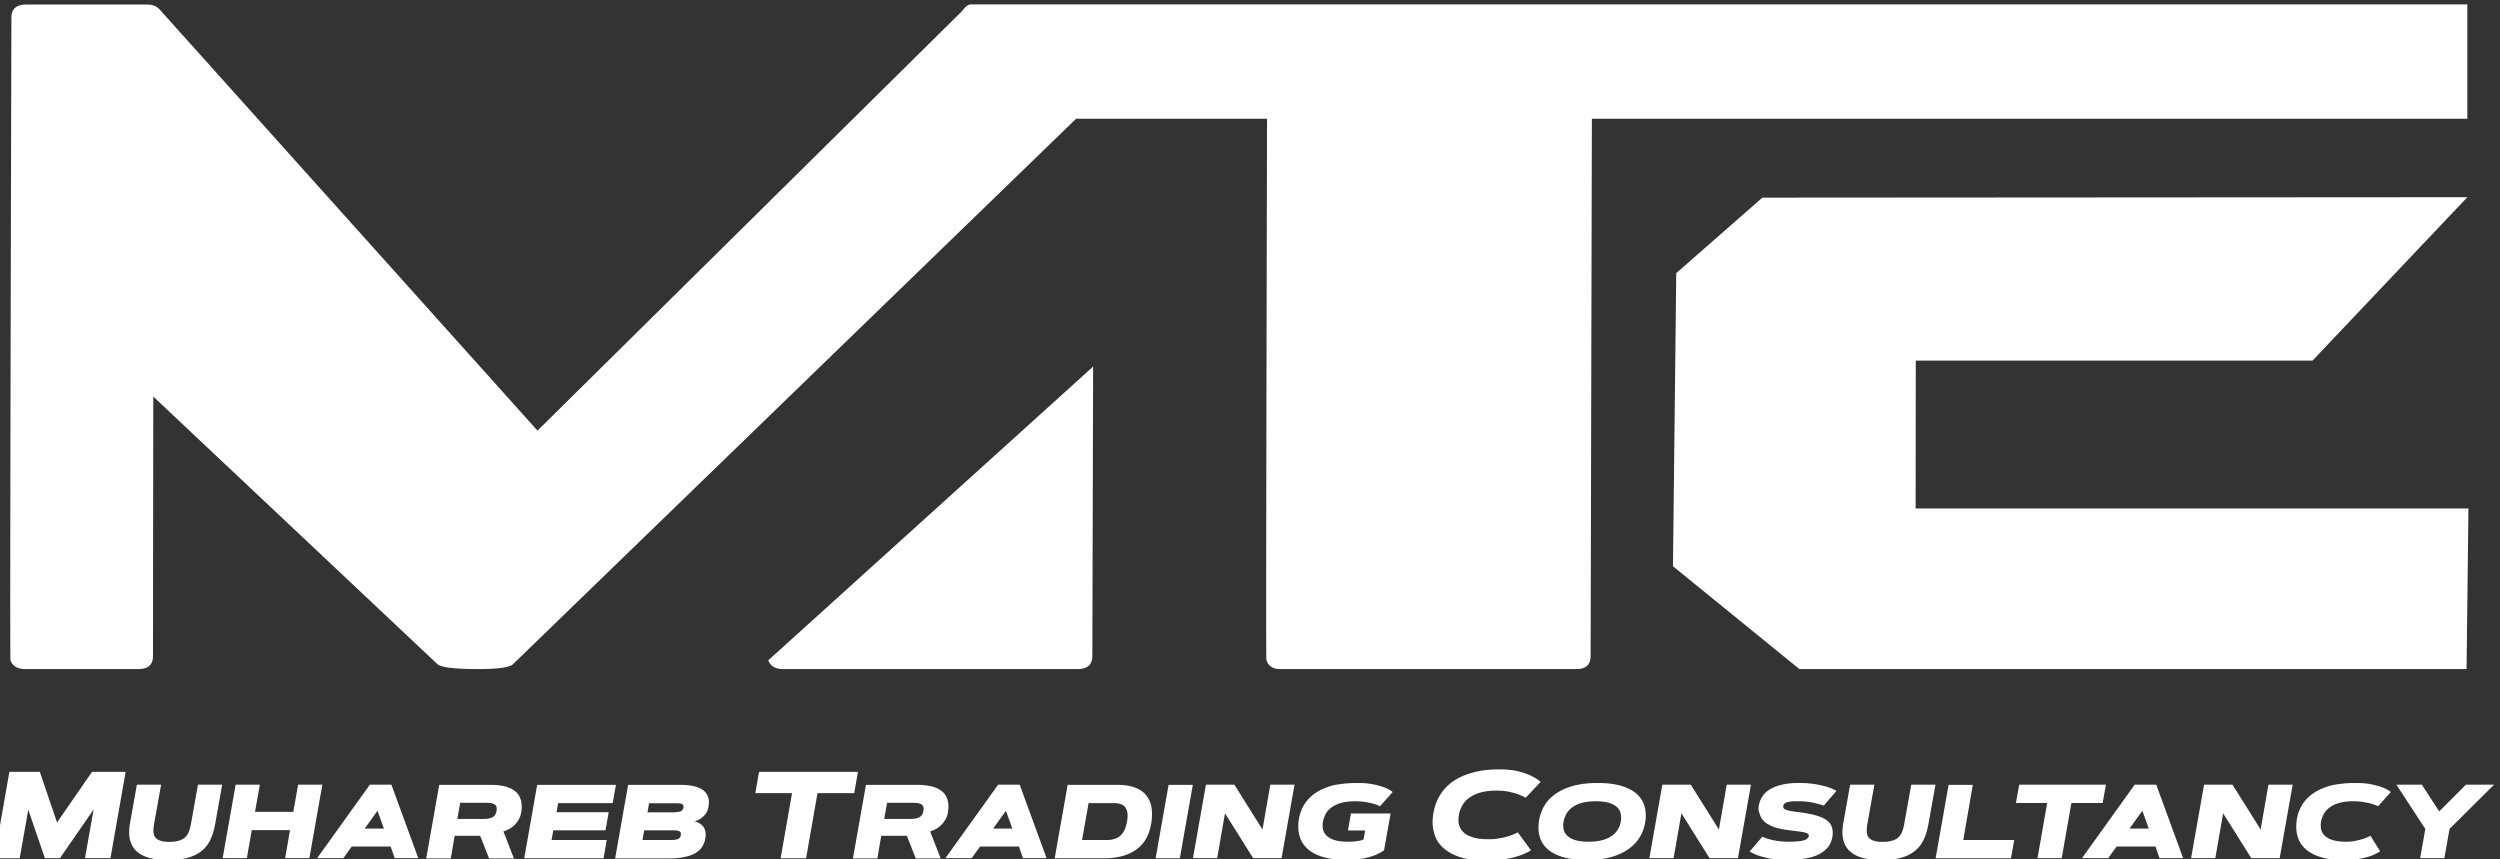 <svg version="1.1" id="Слой_1" xmlns="http://www.w3.org/2000/svg" x="0" y="0" viewBox="0 0 160 55" style="enable-background:new 0 0 160 55" xml:space="preserve"><rect x="0" y="0" width="160" height="55" fill="#333333" stroke="none"/><style>.st0{fill:#fff}</style><path class="st0" d="m156.11 51.93 1.71-1.71h1.8l-2.85 2.83-.33 1.87h-1.55l.33-1.87-1.85-2.83H155l1.11 1.71zm-5.37-1.82c.4 0 .75.03 1.04.09.29.06.52.13.71.2.22.08.39.18.52.29l-.81.91a2.85 2.85 0 0 0-.42-.16c-.14-.04-.3-.07-.5-.11-.2-.03-.42-.05-.67-.05-.36 0-.66.04-.91.11s-.45.17-.61.29c-.16.12-.28.26-.37.42-.08.16-.14.32-.17.48-.03.17-.03.33 0 .48.03.16.1.29.22.41s.29.22.51.29c.22.07.51.11.87.11.22 0 .43-.02.61-.06.19-.04.35-.08.5-.13.16-.05.31-.12.45-.19l.62.99c-.14.1-.32.19-.54.28-.18.07-.42.13-.71.19s-.64.09-1.05.09c-.58 0-1.08-.06-1.48-.18-.41-.12-.73-.29-.98-.51-.25-.22-.42-.48-.51-.78-.1-.3-.12-.63-.08-1 .04-.37.16-.71.33-1.02.18-.3.42-.56.74-.78.31-.21.69-.38 1.14-.5.45-.1.97-.16 1.55-.16zm-9.68.11h1.82l1.8 2.87.5-2.87h1.55l-.83 4.7h-1.82l-1.8-2.87-.5 2.87h-1.55l.83-4.7zm-4.77 2.81h1.23l-.41-1.14-.82 1.14zm1.66 1.15h-2.49l-.53.74h-1.68l3.37-4.7H138l1.72 4.7h-1.51l-.26-.74zm-3.17-3.96-.21 1.17h-2l-.62 3.53h-1.55l.62-3.53h-2l.21-1.17h5.55zm-9.13 3.54h3.26l-.21 1.17h-4.82l.83-4.7h1.55l-.61 3.53zm-5.27 1.28c-.46 0-.85-.05-1.19-.14-.33-.09-.6-.24-.81-.43-.2-.19-.34-.43-.41-.72-.07-.29-.07-.62-.01-1.01l.45-2.52h1.55l-.45 2.52c-.03.18-.04.34-.04.48.01.14.04.26.11.36.07.1.18.17.32.22.15.05.34.08.59.08.25 0 .45-.03.62-.08.16-.05.3-.12.4-.22.1-.1.18-.22.23-.36.05-.14.1-.3.13-.48l.45-2.52h1.55l-.45 2.52c-.07.38-.17.72-.31 1.01-.14.29-.33.53-.57.72-.24.19-.54.34-.89.43-.35.1-.78.14-1.27.14zm-7.82-3.45c.03-.21.1-.4.21-.58.11-.18.26-.34.47-.47.2-.13.46-.24.77-.31.31-.08.68-.12 1.11-.12a6.14 6.14 0 0 1 1.81.25c.24.07.44.16.6.26l-.81.94c-.14-.05-.3-.1-.47-.14a4.5 4.5 0 0 0-1.18-.14c-.16 0-.29 0-.41.01-.11.01-.21.03-.28.05-.07.02-.13.05-.17.09-.04.04-.07.09-.08.15-.01.05 0 .1.02.14.02.04.07.07.14.1s.17.06.29.08c.12.02.29.05.48.07.44.05.8.12 1.1.2.3.08.54.18.71.3.18.12.3.27.36.44.06.17.08.37.05.6-.04.28-.14.52-.29.71-.16.19-.36.35-.61.47s-.55.21-.88.26c-.34.05-.7.08-1.1.08-.43 0-.8-.03-1.1-.08a5.04 5.04 0 0 1-.75-.19 2.53 2.53 0 0 1-.57-.27l.81-.94c.12.06.27.11.44.16.14.04.32.08.52.11.21.03.44.05.72.05.43 0 .74-.03.95-.08.2-.06.31-.15.34-.27.01-.05 0-.09-.01-.12-.02-.03-.06-.06-.14-.09-.08-.03-.2-.05-.35-.08-.16-.02-.37-.05-.64-.08-.44-.05-.8-.12-1.08-.22-.27-.1-.49-.22-.63-.36a.901.901 0 0 1-.28-.46.786.786 0 0 1-.07-.52zm-6.17-1.37h1.82l1.8 2.87.5-2.87h1.55l-.83 4.7h-1.82l-1.8-2.87-.5 2.87h-1.55l.83-4.7zm-2.66 2.36c.03-.16.03-.32 0-.48a.78.78 0 0 0-.22-.42c-.12-.12-.29-.22-.51-.29-.22-.07-.51-.11-.87-.11s-.66.04-.91.11-.45.17-.61.29c-.16.12-.28.26-.37.42-.08.16-.14.32-.17.48-.03.17-.03.33 0 .48.03.16.1.29.22.41s.29.22.51.29c.22.07.51.11.87.11s.66-.04.91-.11.45-.17.61-.29c.16-.12.28-.26.37-.41.09-.15.14-.31.17-.48zm-1.48-2.47c.58 0 1.08.06 1.49.18.41.12.74.29.99.5.25.22.42.48.51.78.09.3.12.64.06 1-.05.36-.17.7-.35 1-.18.3-.42.56-.74.78-.31.22-.69.39-1.13.51-.44.12-.96.18-1.54.18-.58 0-1.08-.06-1.49-.18-.41-.12-.74-.29-.99-.5-.25-.22-.42-.48-.51-.78-.09-.3-.11-.64-.06-1s.17-.7.34-1c.18-.3.42-.56.74-.78.31-.22.69-.39 1.13-.51.46-.12.97-.18 1.55-.18zm-4.27 4.31c-.19.12-.42.23-.7.33-.12.04-.25.08-.4.12-.15.04-.32.07-.5.11-.18.03-.38.06-.6.07-.22.02-.45.03-.7.03-.65 0-1.2-.08-1.66-.23-.45-.15-.81-.36-1.09-.62a1.93 1.93 0 0 1-.55-.93c-.1-.35-.12-.73-.06-1.14.06-.44.19-.84.4-1.2.21-.36.48-.67.83-.92s.78-.45 1.28-.59c.5-.14 1.08-.21 1.73-.21.23 0 .44.01.64.03.2.02.38.05.55.09.17.04.32.08.45.13.14.05.26.1.37.15.25.12.46.25.63.4l-.96 1.02c-.14-.09-.31-.16-.5-.23-.16-.06-.36-.11-.58-.16-.22-.05-.48-.07-.76-.07-.42 0-.78.04-1.08.13-.29.09-.53.21-.72.35-.19.15-.33.31-.43.5-.1.19-.17.38-.2.57-.02.13-.03.26-.03.39.01.13.03.25.08.36.05.12.11.22.2.32.09.1.21.18.36.26.15.07.33.13.53.17.21.04.45.06.74.06.28 0 .54-.02.77-.07.23-.04.43-.09.6-.15.19-.06.37-.14.52-.22l.84 1.15zm-11.12-4.31c.41 0 .75.03 1.04.09.29.06.52.13.71.2.22.08.39.18.52.29l-.81.91a2.85 2.85 0 0 0-.42-.16c-.14-.04-.3-.07-.5-.11-.2-.03-.42-.05-.67-.05-.36 0-.66.04-.91.11s-.45.17-.61.29c-.16.12-.28.26-.37.42-.08.16-.14.32-.17.48-.03.17-.03.33 0 .48.03.16.1.29.22.41s.29.22.51.29c.22.07.51.11.87.11.21 0 .4-.01.58-.04.18-.02.32-.06.42-.11l.1-.57h-1.1l.19-1.09H89l-.42 2.36c-.16.11-.34.21-.53.29a4.182 4.182 0 0 1-1.24.29c-.22.02-.44.03-.65.03-.58 0-1.08-.06-1.48-.18-.41-.12-.73-.29-.98-.51-.25-.22-.42-.48-.51-.78-.1-.3-.12-.63-.08-1 .04-.37.16-.71.33-1.02.18-.3.42-.56.74-.78.31-.21.69-.38 1.14-.5.45-.09.96-.15 1.54-.15zm-9.68.11H79l1.8 2.87.5-2.87h1.55l-.83 4.7H80.2l-1.8-2.87-.5 2.87h-1.55l.83-4.7zm-1.67 4.71h-1.55l.83-4.7h1.55l-.83 4.7zm-6.26-1.17h1.6c.37 0 .66-.1.87-.29.2-.19.34-.49.41-.89.07-.4.04-.69-.1-.89-.13-.2-.39-.29-.76-.29h-1.6l-.42 2.36zm4.45-1.19c-.05.36-.14.68-.28.97a2.1 2.1 0 0 1-.58.74c-.25.21-.55.36-.91.48-.36.11-.79.17-1.28.17H67.5l.83-4.7h3.15c.46 0 .85.06 1.15.17.31.12.55.28.72.49.17.21.29.46.34.75.05.28.05.6.01.93zm-10.14.46h1.23l-.41-1.14-.82 1.14zm1.65 1.15h-2.49l-.53.74h-1.68l3.37-4.7h1.38l1.72 4.7h-1.51l-.26-.74zm-8.44-2.79-.18 1.02h1.7c.25 0 .44-.04.57-.12.13-.08.21-.21.24-.4.03-.18 0-.31-.1-.39-.1-.08-.28-.12-.53-.12h-1.7zm-2.18 3.54.83-4.7h3.26c.33 0 .63.03.9.09s.49.16.66.29a1 1 0 0 1 .38.52c.08.21.1.47.06.78-.03.21-.08.39-.17.53-.08.15-.18.27-.29.38-.11.1-.23.19-.35.25-.12.06-.24.11-.34.14l.67 1.73h-1.59l-.57-1.45H56.4l-.25 1.45h-1.56zm.32-5.53-.24 1.36h-2.35l-.73 4.17h-1.63l.73-4.17h-2.35l.24-1.36h6.33zm-11.69 2.57c.18 0 .31-.02.38-.07.08-.05.12-.12.14-.21a.217.217 0 0 0-.06-.21c-.06-.05-.18-.07-.36-.07h-1.78l-.1.58h1.78zm-.27 1.79c.19 0 .34-.02.44-.06.1-.04.16-.12.18-.25.02-.13-.01-.21-.09-.25-.09-.04-.23-.06-.42-.06h-1.83l-.11.62h1.83zm-3.58 1.17.83-4.7h3.33c.29 0 .54.02.75.06a2 2 0 0 1 .52.16c.14.07.25.15.33.24a.92.92 0 0 1 .24.62c0 .11-.01.22-.03.34-.04.22-.14.41-.29.57-.16.16-.36.28-.6.35.16.04.29.09.39.17.1.07.18.16.23.26.05.1.08.2.09.31.01.11 0 .23-.02.35-.03.18-.09.35-.18.5-.09.16-.23.29-.41.41-.18.12-.42.21-.71.27-.29.07-.66.1-1.09.1h-3.38zm-.41-2.96-.21 1.17h-3.34l-.11.62h3.53l-.2 1.17h-5.08l.83-4.7h5.04l-.21 1.17h-3.49l-.1.58h3.34zm-9.51-.58-.18 1.02h1.7c.25 0 .44-.04.57-.12.13-.08.21-.21.24-.4.03-.18 0-.31-.1-.39-.1-.08-.28-.12-.53-.12h-1.7zm-2.17 3.54.83-4.7h3.26c.33 0 .63.03.9.09s.49.16.66.29a1 1 0 0 1 .38.52c.08.21.1.47.06.78-.03.21-.08.39-.17.53-.08.15-.18.27-.29.38-.11.1-.23.19-.35.25-.12.06-.24.11-.34.14l.67 1.73H31.3l-.57-1.45H29.1l-.25 1.45h-1.57zm-3.94-1.9h1.23l-.41-1.14-.82 1.14zM25 54.18h-2.49l-.53.74H20.3l3.37-4.7h1.38l1.72 4.7h-1.51l-.26-.74zm-5.92-3.96h1.55l-.83 4.7h-1.55l.31-1.79h-2.45l-.31 1.79h-1.55l.83-4.7h1.55l-.31 1.74h2.45l.31-1.74zm-8.35 4.82c-.46 0-.85-.05-1.19-.14-.33-.09-.6-.24-.81-.43-.2-.19-.34-.43-.41-.72-.07-.29-.07-.62-.01-1.01l.45-2.52h1.55l-.45 2.52c-.03.18-.04.34-.04.48.01.14.04.26.11.36.07.1.18.17.32.22.15.05.34.08.59.08.25 0 .45-.03.62-.08.16-.05.3-.12.4-.22.1-.1.18-.22.23-.36.05-.14.1-.3.13-.48l.45-2.52h1.55l-.45 2.52c-.07.38-.17.72-.31 1.01-.14.29-.33.53-.57.72-.24.19-.54.34-.89.43-.35.1-.77.14-1.27.14zm-8.92-3.22-.55 3.11H-.37L.6 49.4h1.95l1.1 3.24 2.24-3.24h2.15l-.97 5.52H5.44l.55-3.11-2.15 3.11h-.97l-1.06-3.1zM157.91 7.6V.28H62.16c-.31 0-.46.3-.65.49L34.4 27.56 10.21.6c-.2-.22-.48-.31-.8-.31H1.69c-.63 0-.95.27-.96.81C.66 28.46.64 42.18.67 42.26c.14.37.45.56.94.56h7.23c.63 0 .95-.27.95-.82l.02-16.62L28 42.51c.25.21 1.13.31 2.64.31 1.22 0 1.96-.1 2.19-.31L68.87 7.6h12.22c-.05 23.02-.07 34.58-.04 34.66.14.37.42.56.84.56h19c.6 0 .9-.27.91-.81l.08-34.41h56.03M68.95 42.82H50.11c-.49 0-.8-.19-.94-.56l20.79-18.8-.05 18.55c-.01.54-.33.81-.96.81z"/><path class="st0" d="M157.86 42.82h-42.7l-8.09-6.58.21-18.76 5.51-4.83 45.12-.03L148 23.08h-25.39l-.01 9.46h35.38z"/></svg>